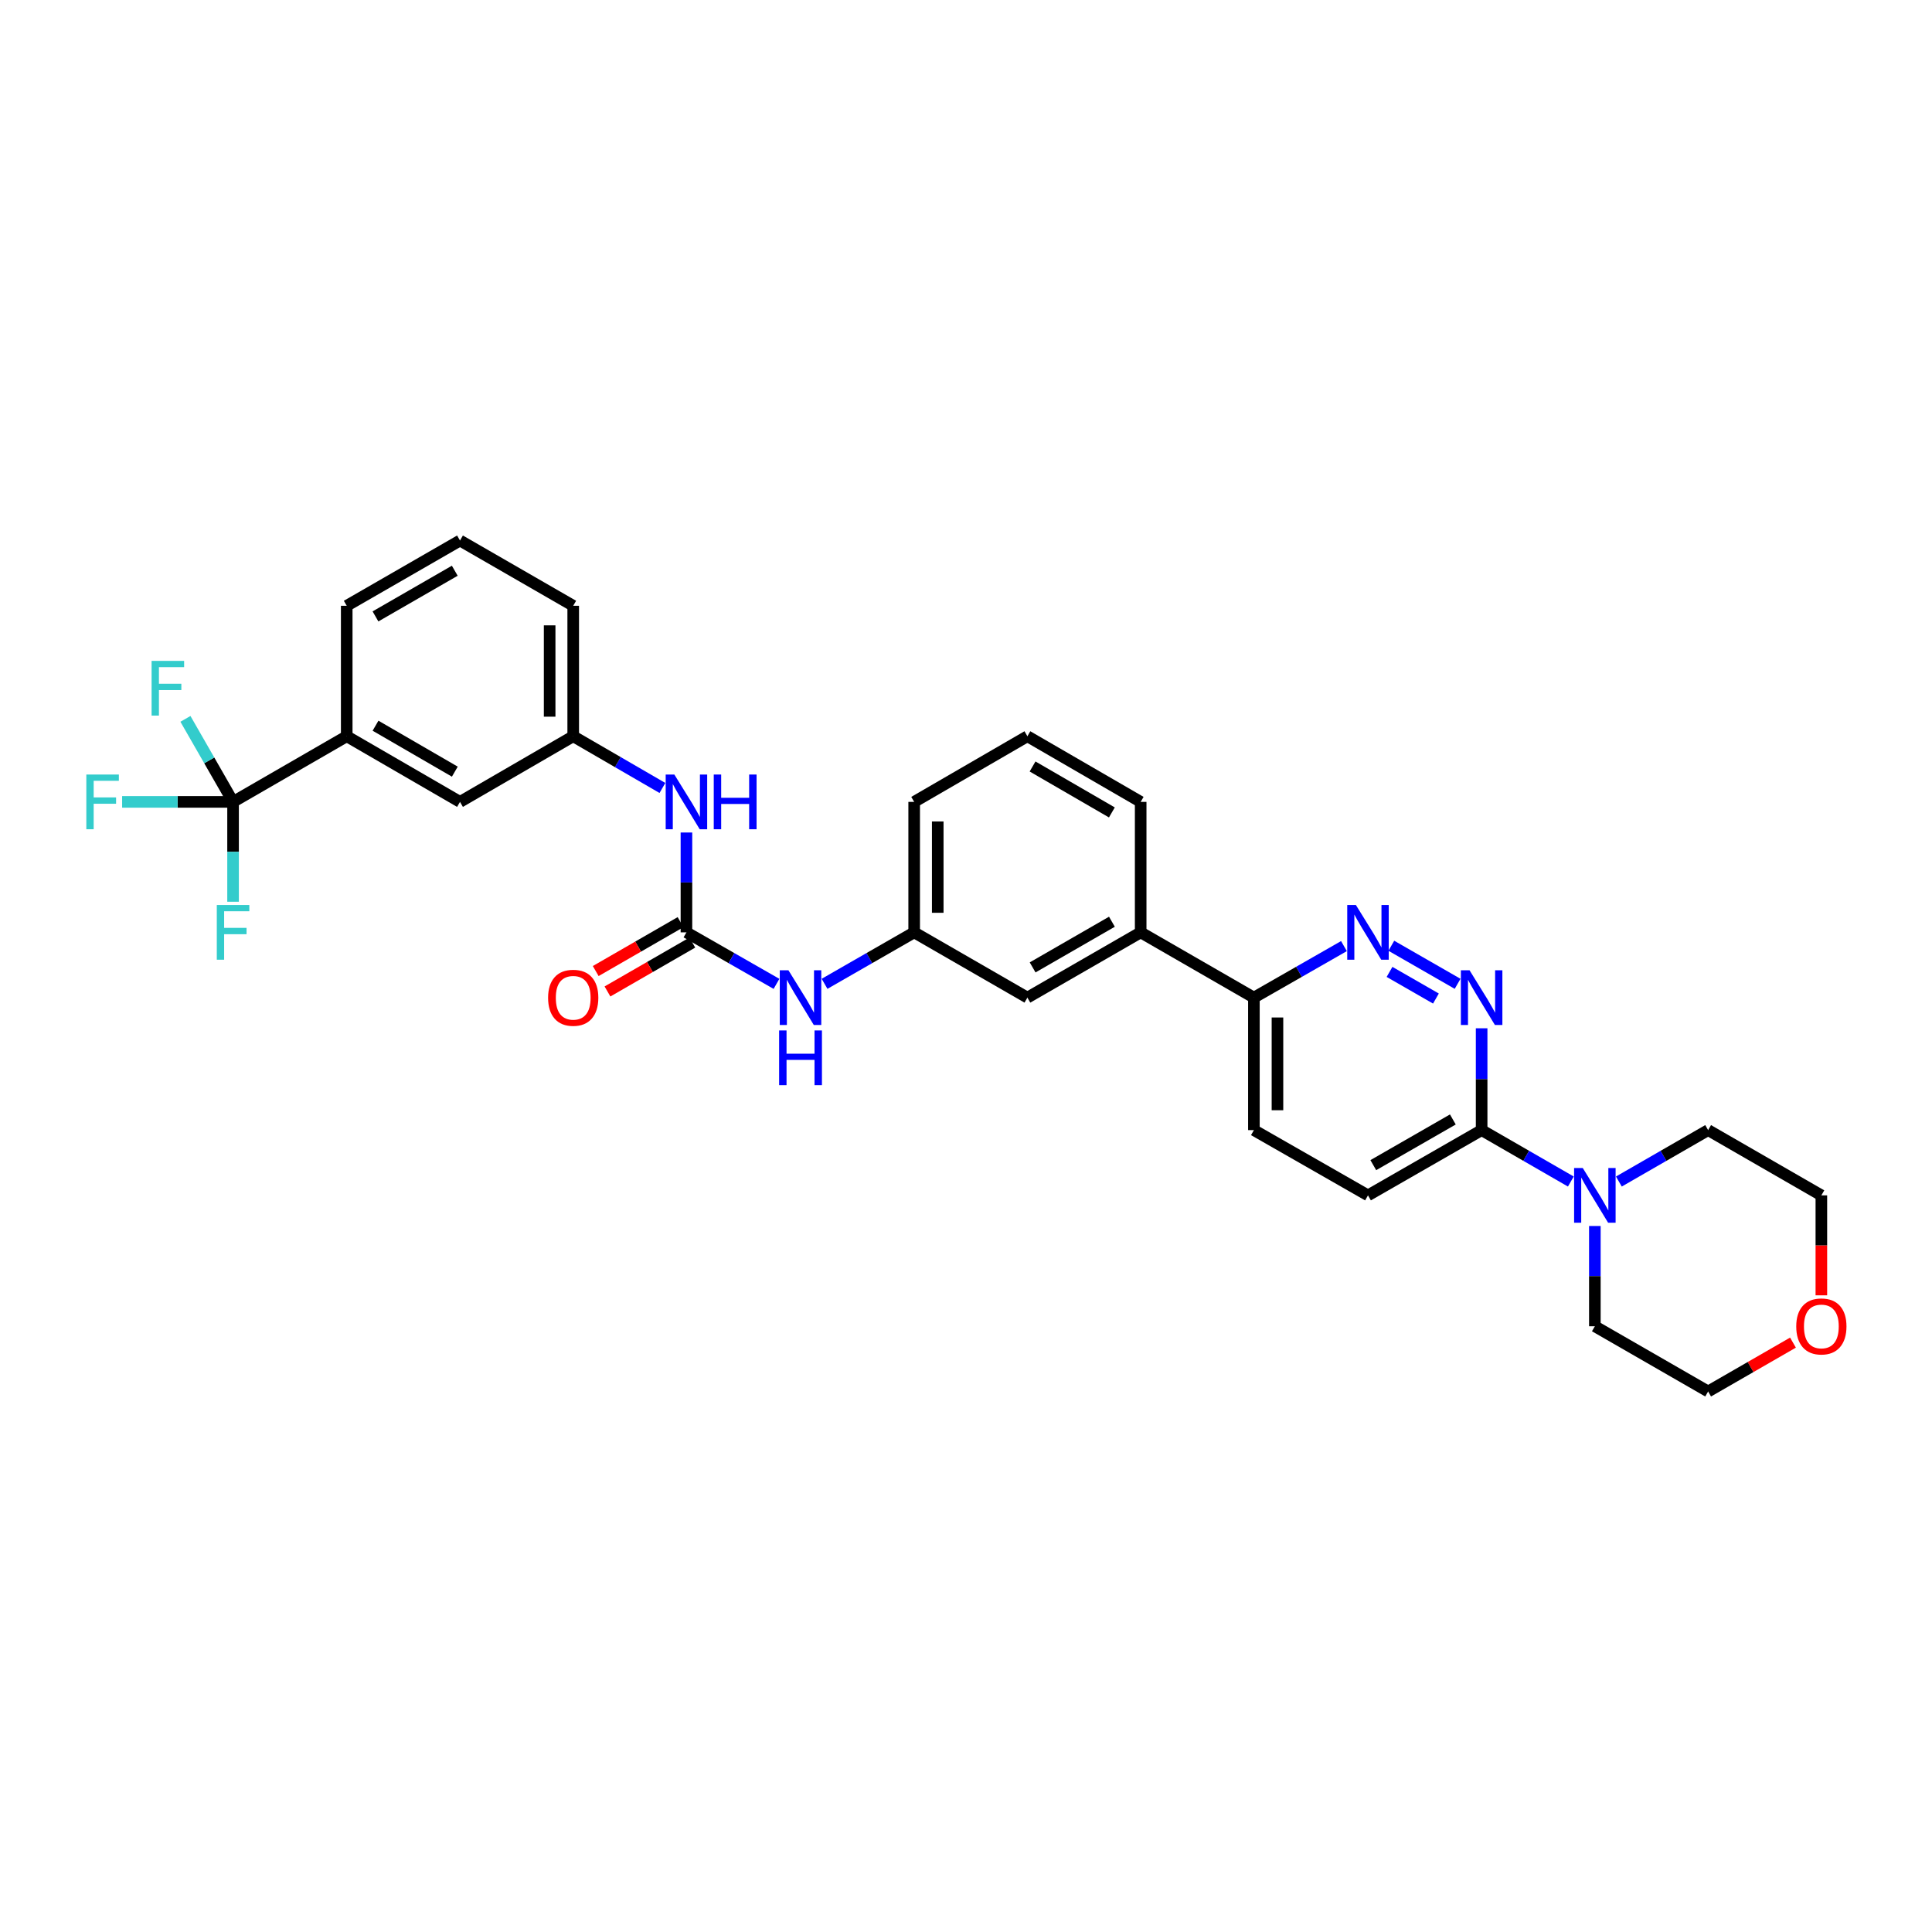 <?xml version='1.0' encoding='iso-8859-1'?>
<svg version='1.1' baseProfile='full'
              xmlns='http://www.w3.org/2000/svg'
                      xmlns:rdkit='http://www.rdkit.org/xml'
                      xmlns:xlink='http://www.w3.org/1999/xlink'
                  xml:space='preserve'
width='1000px' height='1000px' viewBox='0 0 1000 1000'>
<!-- END OF HEADER -->
<rect style='opacity:1.0;fill:#FFFFFF;stroke:none' width='1000' height='1000' x='0' y='0'> </rect>
<path class='bond-5' d='M 120.635,415.057 L 179.463,381.082' style='fill:none;fill-rule:evenodd;stroke:#000000;stroke-width:6px;stroke-linecap:butt;stroke-linejoin:miter;stroke-opacity:1' />
<path class='bond-17' d='M 120.635,415.057 L 91.924,415.057' style='fill:none;fill-rule:evenodd;stroke:#000000;stroke-width:6px;stroke-linecap:butt;stroke-linejoin:miter;stroke-opacity:1' />
<path class='bond-17' d='M 91.924,415.057 L 63.214,415.057' style='fill:none;fill-rule:evenodd;stroke:#33CCCC;stroke-width:6px;stroke-linecap:butt;stroke-linejoin:miter;stroke-opacity:1' />
<path class='bond-18' d='M 120.635,415.057 L 108.308,393.57' style='fill:none;fill-rule:evenodd;stroke:#000000;stroke-width:6px;stroke-linecap:butt;stroke-linejoin:miter;stroke-opacity:1' />
<path class='bond-18' d='M 108.308,393.57 L 95.98,372.084' style='fill:none;fill-rule:evenodd;stroke:#33CCCC;stroke-width:6px;stroke-linecap:butt;stroke-linejoin:miter;stroke-opacity:1' />
<path class='bond-19' d='M 120.635,415.057 L 120.635,440.897' style='fill:none;fill-rule:evenodd;stroke:#000000;stroke-width:6px;stroke-linecap:butt;stroke-linejoin:miter;stroke-opacity:1' />
<path class='bond-19' d='M 120.635,440.897 L 120.635,466.738' style='fill:none;fill-rule:evenodd;stroke:#33CCCC;stroke-width:6px;stroke-linecap:butt;stroke-linejoin:miter;stroke-opacity:1' />
<path class='bond-0' d='M 355.299,482.586 L 355.299,456.745' style='fill:none;fill-rule:evenodd;stroke:#000000;stroke-width:6px;stroke-linecap:butt;stroke-linejoin:miter;stroke-opacity:1' />
<path class='bond-0' d='M 355.299,456.745 L 355.299,430.905' style='fill:none;fill-rule:evenodd;stroke:#0000FF;stroke-width:6px;stroke-linecap:butt;stroke-linejoin:miter;stroke-opacity:1' />
<path class='bond-6' d='M 355.299,482.586 L 378.605,495.917' style='fill:none;fill-rule:evenodd;stroke:#000000;stroke-width:6px;stroke-linecap:butt;stroke-linejoin:miter;stroke-opacity:1' />
<path class='bond-6' d='M 378.605,495.917 L 401.911,509.248' style='fill:none;fill-rule:evenodd;stroke:#0000FF;stroke-width:6px;stroke-linecap:butt;stroke-linejoin:miter;stroke-opacity:1' />
<path class='bond-10' d='M 352.254,477.302 L 330.297,489.958' style='fill:none;fill-rule:evenodd;stroke:#000000;stroke-width:6px;stroke-linecap:butt;stroke-linejoin:miter;stroke-opacity:1' />
<path class='bond-10' d='M 330.297,489.958 L 308.34,502.613' style='fill:none;fill-rule:evenodd;stroke:#FF0000;stroke-width:6px;stroke-linecap:butt;stroke-linejoin:miter;stroke-opacity:1' />
<path class='bond-10' d='M 358.344,487.869 L 336.387,500.525' style='fill:none;fill-rule:evenodd;stroke:#000000;stroke-width:6px;stroke-linecap:butt;stroke-linejoin:miter;stroke-opacity:1' />
<path class='bond-10' d='M 336.387,500.525 L 314.43,513.18' style='fill:none;fill-rule:evenodd;stroke:#FF0000;stroke-width:6px;stroke-linecap:butt;stroke-linejoin:miter;stroke-opacity:1' />
<path class='bond-1' d='M 754.454,509.223 L 720.145,489.521' style='fill:none;fill-rule:evenodd;stroke:#0000FF;stroke-width:6px;stroke-linecap:butt;stroke-linejoin:miter;stroke-opacity:1' />
<path class='bond-1' d='M 743.234,516.844 L 719.218,503.053' style='fill:none;fill-rule:evenodd;stroke:#0000FF;stroke-width:6px;stroke-linecap:butt;stroke-linejoin:miter;stroke-opacity:1' />
<path class='bond-33' d='M 766.89,532.238 L 766.89,558.591' style='fill:none;fill-rule:evenodd;stroke:#0000FF;stroke-width:6px;stroke-linecap:butt;stroke-linejoin:miter;stroke-opacity:1' />
<path class='bond-33' d='M 766.89,558.591 L 766.89,584.943' style='fill:none;fill-rule:evenodd;stroke:#000000;stroke-width:6px;stroke-linecap:butt;stroke-linejoin:miter;stroke-opacity:1' />
<path class='bond-2' d='M 695.627,489.702 L 672.322,503.033' style='fill:none;fill-rule:evenodd;stroke:#0000FF;stroke-width:6px;stroke-linecap:butt;stroke-linejoin:miter;stroke-opacity:1' />
<path class='bond-2' d='M 672.322,503.033 L 649.016,516.364' style='fill:none;fill-rule:evenodd;stroke:#000000;stroke-width:6px;stroke-linecap:butt;stroke-linejoin:miter;stroke-opacity:1' />
<path class='bond-3' d='M 766.89,584.943 L 708.068,618.721' style='fill:none;fill-rule:evenodd;stroke:#000000;stroke-width:6px;stroke-linecap:butt;stroke-linejoin:miter;stroke-opacity:1' />
<path class='bond-3' d='M 751.993,579.433 L 710.818,603.078' style='fill:none;fill-rule:evenodd;stroke:#000000;stroke-width:6px;stroke-linecap:butt;stroke-linejoin:miter;stroke-opacity:1' />
<path class='bond-4' d='M 766.89,584.943 L 789.977,598.25' style='fill:none;fill-rule:evenodd;stroke:#000000;stroke-width:6px;stroke-linecap:butt;stroke-linejoin:miter;stroke-opacity:1' />
<path class='bond-4' d='M 789.977,598.25 L 813.064,611.556' style='fill:none;fill-rule:evenodd;stroke:#0000FF;stroke-width:6px;stroke-linecap:butt;stroke-linejoin:miter;stroke-opacity:1' />
<path class='bond-21' d='M 825.495,634.575 L 825.495,660.525' style='fill:none;fill-rule:evenodd;stroke:#0000FF;stroke-width:6px;stroke-linecap:butt;stroke-linejoin:miter;stroke-opacity:1' />
<path class='bond-21' d='M 825.495,660.525 L 825.495,686.474' style='fill:none;fill-rule:evenodd;stroke:#000000;stroke-width:6px;stroke-linecap:butt;stroke-linejoin:miter;stroke-opacity:1' />
<path class='bond-22' d='M 837.927,611.559 L 861.027,598.251' style='fill:none;fill-rule:evenodd;stroke:#0000FF;stroke-width:6px;stroke-linecap:butt;stroke-linejoin:miter;stroke-opacity:1' />
<path class='bond-22' d='M 861.027,598.251 L 884.127,584.943' style='fill:none;fill-rule:evenodd;stroke:#000000;stroke-width:6px;stroke-linecap:butt;stroke-linejoin:miter;stroke-opacity:1' />
<path class='bond-11' d='M 179.463,381.082 L 238.096,415.057' style='fill:none;fill-rule:evenodd;stroke:#000000;stroke-width:6px;stroke-linecap:butt;stroke-linejoin:miter;stroke-opacity:1' />
<path class='bond-11' d='M 194.373,375.625 L 235.416,399.408' style='fill:none;fill-rule:evenodd;stroke:#000000;stroke-width:6px;stroke-linecap:butt;stroke-linejoin:miter;stroke-opacity:1' />
<path class='bond-23' d='M 179.463,381.082 L 179.463,313.553' style='fill:none;fill-rule:evenodd;stroke:#000000;stroke-width:6px;stroke-linecap:butt;stroke-linejoin:miter;stroke-opacity:1' />
<path class='bond-14' d='M 426.787,509.223 L 449.98,495.904' style='fill:none;fill-rule:evenodd;stroke:#0000FF;stroke-width:6px;stroke-linecap:butt;stroke-linejoin:miter;stroke-opacity:1' />
<path class='bond-14' d='M 449.98,495.904 L 473.173,482.586' style='fill:none;fill-rule:evenodd;stroke:#000000;stroke-width:6px;stroke-linecap:butt;stroke-linejoin:miter;stroke-opacity:1' />
<path class='bond-7' d='M 342.866,407.849 L 319.78,394.466' style='fill:none;fill-rule:evenodd;stroke:#0000FF;stroke-width:6px;stroke-linecap:butt;stroke-linejoin:miter;stroke-opacity:1' />
<path class='bond-7' d='M 319.78,394.466 L 296.694,381.082' style='fill:none;fill-rule:evenodd;stroke:#000000;stroke-width:6px;stroke-linecap:butt;stroke-linejoin:miter;stroke-opacity:1' />
<path class='bond-8' d='M 649.016,516.364 L 590.411,482.586' style='fill:none;fill-rule:evenodd;stroke:#000000;stroke-width:6px;stroke-linecap:butt;stroke-linejoin:miter;stroke-opacity:1' />
<path class='bond-16' d='M 649.016,516.364 L 649.016,584.943' style='fill:none;fill-rule:evenodd;stroke:#000000;stroke-width:6px;stroke-linecap:butt;stroke-linejoin:miter;stroke-opacity:1' />
<path class='bond-16' d='M 661.213,526.651 L 661.213,574.656' style='fill:none;fill-rule:evenodd;stroke:#000000;stroke-width:6px;stroke-linecap:butt;stroke-linejoin:miter;stroke-opacity:1' />
<path class='bond-9' d='M 590.411,482.586 L 531.778,516.364' style='fill:none;fill-rule:evenodd;stroke:#000000;stroke-width:6px;stroke-linecap:butt;stroke-linejoin:miter;stroke-opacity:1' />
<path class='bond-9' d='M 575.527,477.084 L 534.485,500.729' style='fill:none;fill-rule:evenodd;stroke:#000000;stroke-width:6px;stroke-linecap:butt;stroke-linejoin:miter;stroke-opacity:1' />
<path class='bond-32' d='M 590.411,482.586 L 590.411,415.057' style='fill:none;fill-rule:evenodd;stroke:#000000;stroke-width:6px;stroke-linecap:butt;stroke-linejoin:miter;stroke-opacity:1' />
<path class='bond-13' d='M 238.096,415.057 L 296.694,381.082' style='fill:none;fill-rule:evenodd;stroke:#000000;stroke-width:6px;stroke-linecap:butt;stroke-linejoin:miter;stroke-opacity:1' />
<path class='bond-12' d='M 531.778,516.364 L 473.173,482.586' style='fill:none;fill-rule:evenodd;stroke:#000000;stroke-width:6px;stroke-linecap:butt;stroke-linejoin:miter;stroke-opacity:1' />
<path class='bond-31' d='M 296.694,381.082 L 296.694,313.553' style='fill:none;fill-rule:evenodd;stroke:#000000;stroke-width:6px;stroke-linecap:butt;stroke-linejoin:miter;stroke-opacity:1' />
<path class='bond-31' d='M 284.497,370.953 L 284.497,323.683' style='fill:none;fill-rule:evenodd;stroke:#000000;stroke-width:6px;stroke-linecap:butt;stroke-linejoin:miter;stroke-opacity:1' />
<path class='bond-28' d='M 473.173,482.586 L 473.173,415.057' style='fill:none;fill-rule:evenodd;stroke:#000000;stroke-width:6px;stroke-linecap:butt;stroke-linejoin:miter;stroke-opacity:1' />
<path class='bond-28' d='M 485.37,472.456 L 485.37,425.186' style='fill:none;fill-rule:evenodd;stroke:#000000;stroke-width:6px;stroke-linecap:butt;stroke-linejoin:miter;stroke-opacity:1' />
<path class='bond-15' d='M 708.068,618.721 L 649.016,584.943' style='fill:none;fill-rule:evenodd;stroke:#000000;stroke-width:6px;stroke-linecap:butt;stroke-linejoin:miter;stroke-opacity:1' />
<path class='bond-20' d='M 942.733,670.46 L 942.733,644.591' style='fill:none;fill-rule:evenodd;stroke:#FF0000;stroke-width:6px;stroke-linecap:butt;stroke-linejoin:miter;stroke-opacity:1' />
<path class='bond-20' d='M 942.733,644.591 L 942.733,618.721' style='fill:none;fill-rule:evenodd;stroke:#000000;stroke-width:6px;stroke-linecap:butt;stroke-linejoin:miter;stroke-opacity:1' />
<path class='bond-34' d='M 928.042,694.934 L 906.085,707.58' style='fill:none;fill-rule:evenodd;stroke:#FF0000;stroke-width:6px;stroke-linecap:butt;stroke-linejoin:miter;stroke-opacity:1' />
<path class='bond-34' d='M 906.085,707.58 L 884.127,720.225' style='fill:none;fill-rule:evenodd;stroke:#000000;stroke-width:6px;stroke-linecap:butt;stroke-linejoin:miter;stroke-opacity:1' />
<path class='bond-30' d='M 825.495,686.474 L 884.127,720.225' style='fill:none;fill-rule:evenodd;stroke:#000000;stroke-width:6px;stroke-linecap:butt;stroke-linejoin:miter;stroke-opacity:1' />
<path class='bond-29' d='M 884.127,584.943 L 942.733,618.721' style='fill:none;fill-rule:evenodd;stroke:#000000;stroke-width:6px;stroke-linecap:butt;stroke-linejoin:miter;stroke-opacity:1' />
<path class='bond-25' d='M 179.463,313.553 L 238.096,279.775' style='fill:none;fill-rule:evenodd;stroke:#000000;stroke-width:6px;stroke-linecap:butt;stroke-linejoin:miter;stroke-opacity:1' />
<path class='bond-25' d='M 194.347,319.055 L 235.389,295.41' style='fill:none;fill-rule:evenodd;stroke:#000000;stroke-width:6px;stroke-linecap:butt;stroke-linejoin:miter;stroke-opacity:1' />
<path class='bond-24' d='M 590.411,415.057 L 531.778,381.082' style='fill:none;fill-rule:evenodd;stroke:#000000;stroke-width:6px;stroke-linecap:butt;stroke-linejoin:miter;stroke-opacity:1' />
<path class='bond-24' d='M 575.501,420.514 L 534.458,396.731' style='fill:none;fill-rule:evenodd;stroke:#000000;stroke-width:6px;stroke-linecap:butt;stroke-linejoin:miter;stroke-opacity:1' />
<path class='bond-27' d='M 238.096,279.775 L 296.694,313.553' style='fill:none;fill-rule:evenodd;stroke:#000000;stroke-width:6px;stroke-linecap:butt;stroke-linejoin:miter;stroke-opacity:1' />
<path class='bond-26' d='M 531.778,381.082 L 473.173,415.057' style='fill:none;fill-rule:evenodd;stroke:#000000;stroke-width:6px;stroke-linecap:butt;stroke-linejoin:miter;stroke-opacity:1' />
<path  class='atom-2' d='M 760.63 502.204
L 769.91 517.204
Q 770.83 518.684, 772.31 521.364
Q 773.79 524.044, 773.87 524.204
L 773.87 502.204
L 777.63 502.204
L 777.63 530.524
L 773.75 530.524
L 763.79 514.124
Q 762.63 512.204, 761.39 510.004
Q 760.19 507.804, 759.83 507.124
L 759.83 530.524
L 756.15 530.524
L 756.15 502.204
L 760.63 502.204
' fill='#0000FF'/>
<path  class='atom-3' d='M 701.808 468.426
L 711.088 483.426
Q 712.008 484.906, 713.488 487.586
Q 714.968 490.266, 715.048 490.426
L 715.048 468.426
L 718.808 468.426
L 718.808 496.746
L 714.928 496.746
L 704.968 480.346
Q 703.808 478.426, 702.568 476.226
Q 701.368 474.026, 701.008 473.346
L 701.008 496.746
L 697.328 496.746
L 697.328 468.426
L 701.808 468.426
' fill='#0000FF'/>
<path  class='atom-5' d='M 819.235 604.561
L 828.515 619.561
Q 829.435 621.041, 830.915 623.721
Q 832.395 626.401, 832.475 626.561
L 832.475 604.561
L 836.235 604.561
L 836.235 632.881
L 832.355 632.881
L 822.395 616.481
Q 821.235 614.561, 819.995 612.361
Q 818.795 610.161, 818.435 609.481
L 818.435 632.881
L 814.755 632.881
L 814.755 604.561
L 819.235 604.561
' fill='#0000FF'/>
<path  class='atom-7' d='M 408.091 502.204
L 417.371 517.204
Q 418.291 518.684, 419.771 521.364
Q 421.251 524.044, 421.331 524.204
L 421.331 502.204
L 425.091 502.204
L 425.091 530.524
L 421.211 530.524
L 411.251 514.124
Q 410.091 512.204, 408.851 510.004
Q 407.651 507.804, 407.291 507.124
L 407.291 530.524
L 403.611 530.524
L 403.611 502.204
L 408.091 502.204
' fill='#0000FF'/>
<path  class='atom-7' d='M 403.271 533.356
L 407.111 533.356
L 407.111 545.396
L 421.591 545.396
L 421.591 533.356
L 425.431 533.356
L 425.431 561.676
L 421.591 561.676
L 421.591 548.596
L 407.111 548.596
L 407.111 561.676
L 403.271 561.676
L 403.271 533.356
' fill='#0000FF'/>
<path  class='atom-8' d='M 349.039 400.897
L 358.319 415.897
Q 359.239 417.377, 360.719 420.057
Q 362.199 422.737, 362.279 422.897
L 362.279 400.897
L 366.039 400.897
L 366.039 429.217
L 362.159 429.217
L 352.199 412.817
Q 351.039 410.897, 349.799 408.697
Q 348.599 406.497, 348.239 405.817
L 348.239 429.217
L 344.559 429.217
L 344.559 400.897
L 349.039 400.897
' fill='#0000FF'/>
<path  class='atom-8' d='M 369.439 400.897
L 373.279 400.897
L 373.279 412.937
L 387.759 412.937
L 387.759 400.897
L 391.599 400.897
L 391.599 429.217
L 387.759 429.217
L 387.759 416.137
L 373.279 416.137
L 373.279 429.217
L 369.439 429.217
L 369.439 400.897
' fill='#0000FF'/>
<path  class='atom-11' d='M 283.694 516.444
Q 283.694 509.644, 287.054 505.844
Q 290.414 502.044, 296.694 502.044
Q 302.974 502.044, 306.334 505.844
Q 309.694 509.644, 309.694 516.444
Q 309.694 523.324, 306.294 527.244
Q 302.894 531.124, 296.694 531.124
Q 290.454 531.124, 287.054 527.244
Q 283.694 523.364, 283.694 516.444
M 296.694 527.924
Q 301.014 527.924, 303.334 525.044
Q 305.694 522.124, 305.694 516.444
Q 305.694 510.884, 303.334 508.084
Q 301.014 505.244, 296.694 505.244
Q 292.374 505.244, 290.014 508.044
Q 287.694 510.844, 287.694 516.444
Q 287.694 522.164, 290.014 525.044
Q 292.374 527.924, 296.694 527.924
' fill='#FF0000'/>
<path  class='atom-18' d='M 44.686 400.897
L 61.526 400.897
L 61.526 404.137
L 48.486 404.137
L 48.486 412.737
L 60.086 412.737
L 60.086 416.017
L 48.486 416.017
L 48.486 429.217
L 44.686 429.217
L 44.686 400.897
' fill='#33CCCC'/>
<path  class='atom-19' d='M 78.464 342.068
L 95.304 342.068
L 95.304 345.308
L 82.264 345.308
L 82.264 353.908
L 93.864 353.908
L 93.864 357.188
L 82.264 357.188
L 82.264 370.388
L 78.464 370.388
L 78.464 342.068
' fill='#33CCCC'/>
<path  class='atom-20' d='M 112.215 468.426
L 129.055 468.426
L 129.055 471.666
L 116.015 471.666
L 116.015 480.266
L 127.615 480.266
L 127.615 483.546
L 116.015 483.546
L 116.015 496.746
L 112.215 496.746
L 112.215 468.426
' fill='#33CCCC'/>
<path  class='atom-21' d='M 929.733 686.554
Q 929.733 679.754, 933.093 675.954
Q 936.453 672.154, 942.733 672.154
Q 949.013 672.154, 952.373 675.954
Q 955.733 679.754, 955.733 686.554
Q 955.733 693.434, 952.333 697.354
Q 948.933 701.234, 942.733 701.234
Q 936.493 701.234, 933.093 697.354
Q 929.733 693.474, 929.733 686.554
M 942.733 698.034
Q 947.053 698.034, 949.373 695.154
Q 951.733 692.234, 951.733 686.554
Q 951.733 680.994, 949.373 678.194
Q 947.053 675.354, 942.733 675.354
Q 938.413 675.354, 936.053 678.154
Q 933.733 680.954, 933.733 686.554
Q 933.733 692.274, 936.053 695.154
Q 938.413 698.034, 942.733 698.034
' fill='#FF0000'/>
</svg>

